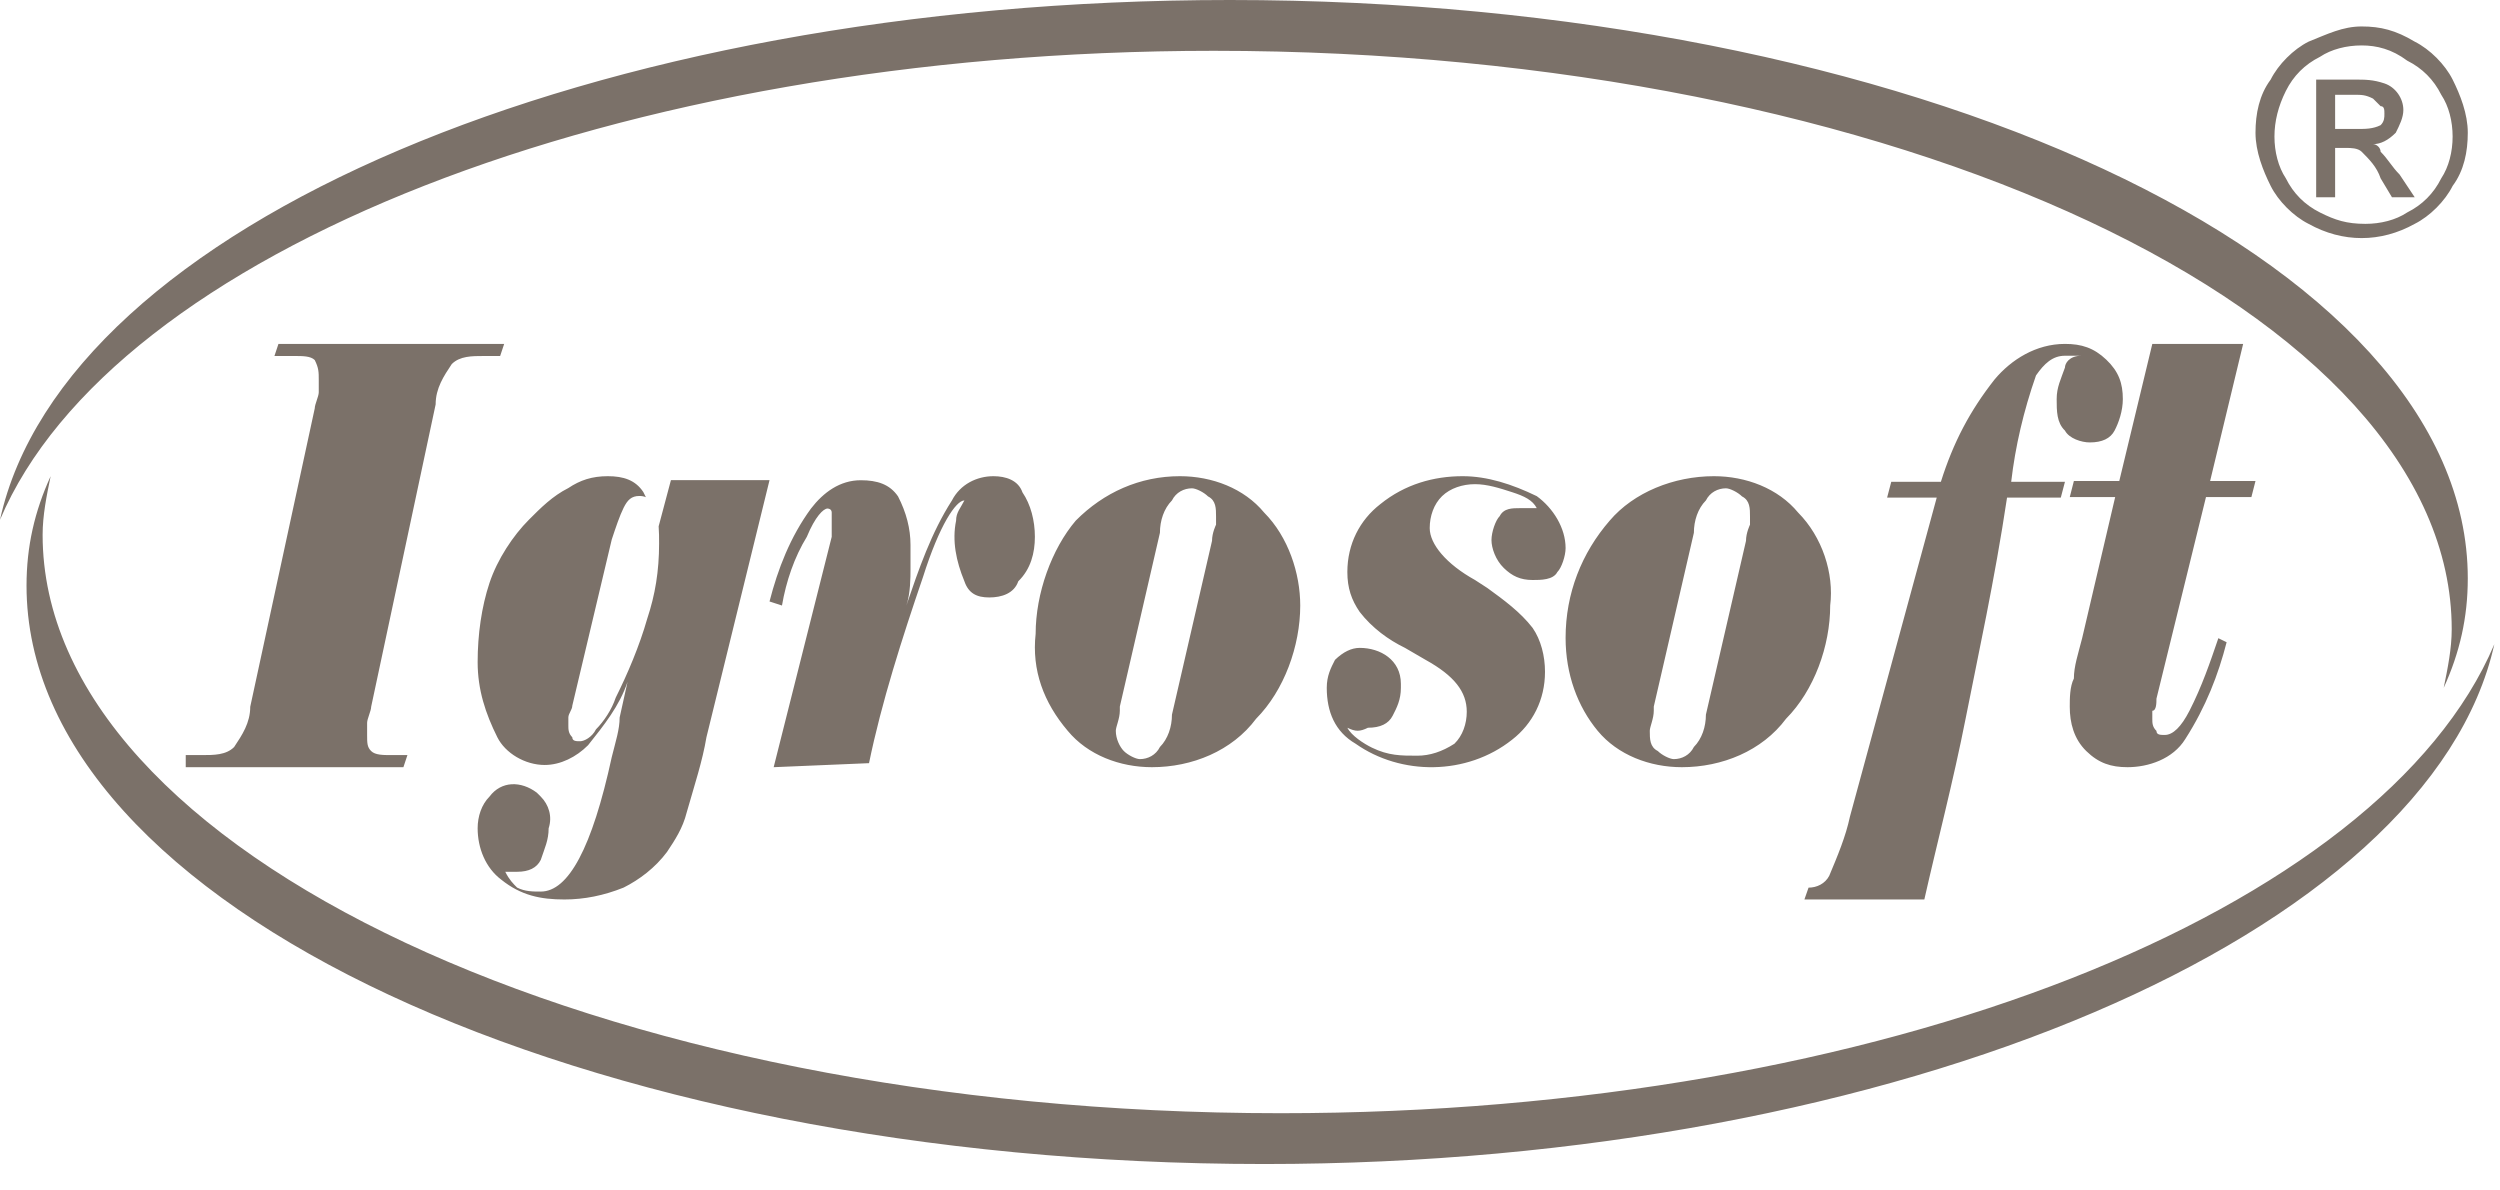 <svg width="105" height="50" viewBox="0 0 105 50" fill="none" xmlns="http://www.w3.org/2000/svg">
<path fill-rule="evenodd" clip-rule="evenodd" d="M27.127 20.882C27.049 20.848 26.96 20.831 26.853 20.831C26.522 20.831 26.356 20.997 26.191 21.329C26.025 21.662 25.859 22.16 25.694 22.658L24.037 29.637C24.037 29.803 23.871 29.969 23.871 30.135V30.467C23.871 30.633 23.871 30.8 24.037 30.966C24.037 31.132 24.203 31.132 24.368 31.132C24.534 31.132 24.865 30.966 25.031 30.633C25.362 30.301 25.694 29.803 25.859 29.304C26.356 28.307 26.853 27.144 27.185 25.981C27.516 24.984 27.682 23.988 27.682 22.825C27.682 22.585 27.682 22.345 27.663 22.105L28.179 20.166H32.32L29.67 30.966C29.504 31.963 29.173 32.959 28.841 34.123C28.676 34.787 28.344 35.286 28.013 35.784C27.516 36.449 26.853 36.947 26.191 37.279C25.362 37.612 24.534 37.778 23.706 37.778C22.712 37.778 21.883 37.612 21.055 36.947C20.392 36.449 20.061 35.618 20.061 34.787C20.061 34.289 20.227 33.79 20.558 33.458C21.055 32.793 21.883 32.793 22.546 33.292L22.712 33.458C23.043 33.79 23.209 34.289 23.043 34.787C23.043 35.286 22.877 35.618 22.712 36.116C22.546 36.449 22.215 36.615 21.718 36.615H21.221C21.386 36.947 21.552 37.113 21.718 37.279C22.049 37.446 22.38 37.446 22.712 37.446C23.871 37.446 24.865 35.618 25.694 31.797C25.859 31.132 26.025 30.633 26.025 30.135L26.356 28.64C26.025 29.637 25.362 30.467 24.7 31.298C24.203 31.797 23.54 32.129 22.877 32.129C22.049 32.129 21.221 31.63 20.889 30.966C20.392 29.969 20.061 28.972 20.061 27.809C20.061 26.646 20.227 25.483 20.558 24.486C20.889 23.489 21.552 22.492 22.215 21.828C22.712 21.329 23.209 20.831 23.871 20.498C24.368 20.166 24.865 20 25.528 20C26.191 20 26.688 20.166 27.019 20.665C27.055 20.737 27.091 20.81 27.127 20.882ZM0 21.831C2.701 9.52 24.815 0 51.655 0C80.183 0 103.647 10.833 103.647 24.293C103.647 25.934 103.31 27.412 102.635 28.889C102.803 28.068 102.972 27.247 102.972 26.427C102.972 13.131 79.677 2.134 50.98 2.134C25.828 2.134 4.727 10.669 0 21.831ZM104.762 27.058C102.061 39.205 79.778 48.889 53.107 48.889C24.41 48.889 1.114 38.056 1.114 24.596C1.114 22.954 1.452 21.477 2.127 20C1.958 20.821 1.79 21.641 1.79 22.462C1.79 35.758 25.085 46.755 53.782 46.755C79.103 46.755 100.035 38.22 104.762 27.058ZM7.801 32.222V31.714H8.478C8.986 31.714 9.494 31.714 9.833 31.376C10.171 30.868 10.51 30.36 10.51 29.683L13.219 17.153C13.219 16.984 13.388 16.645 13.388 16.476V15.968C13.388 15.63 13.388 15.46 13.219 15.122C13.049 14.952 12.711 14.952 12.372 14.952H11.526L11.695 14.444H21.175L21.006 14.952H20.329C19.821 14.952 19.313 14.952 18.974 15.291C18.636 15.799 18.297 16.307 18.297 16.984L15.589 29.683C15.589 29.852 15.419 30.191 15.419 30.36V30.868C15.419 31.206 15.419 31.376 15.589 31.545C15.758 31.714 16.096 31.714 16.435 31.714H17.112L16.943 32.222H7.801ZM32.494 32.222L34.932 22.546V21.528C34.932 21.358 34.758 21.358 34.758 21.358C34.584 21.358 34.236 21.698 33.887 22.546C33.365 23.395 33.017 24.414 32.843 25.432L32.32 25.262C32.668 23.904 33.191 22.546 34.062 21.358C34.584 20.679 35.28 20.17 36.151 20.17C36.848 20.17 37.37 20.34 37.718 20.849C38.067 21.528 38.241 22.207 38.241 22.886V23.904C38.241 24.244 38.241 24.923 38.067 25.432C38.589 23.904 39.111 22.377 39.982 21.018C40.331 20.34 41.027 20 41.724 20C42.246 20 42.768 20.17 42.943 20.679C43.291 21.188 43.465 21.867 43.465 22.546C43.465 23.225 43.291 23.904 42.768 24.414C42.594 24.923 42.072 25.093 41.549 25.093C41.027 25.093 40.679 24.923 40.505 24.414C40.156 23.565 39.982 22.716 40.156 21.867C40.156 21.528 40.331 21.358 40.505 21.018C40.156 21.018 39.46 22.037 38.763 24.244C37.892 26.79 37.022 29.506 36.499 32.053L32.494 32.222ZM49.558 20C50.905 20 52.252 20.509 53.094 21.528C54.105 22.546 54.61 24.074 54.61 25.432C54.61 27.13 53.936 28.997 52.758 30.185C51.747 31.543 50.063 32.222 48.38 32.222C47.033 32.222 45.686 31.713 44.844 30.694C43.834 29.506 43.328 28.148 43.497 26.62C43.497 24.923 44.17 23.056 45.181 21.867C46.359 20.679 47.875 20 49.558 20ZM50.905 22.716C50.905 22.377 51.074 22.037 51.074 22.037V21.698C51.074 21.358 51.074 21.018 50.737 20.849C50.569 20.679 50.232 20.509 50.063 20.509C49.727 20.509 49.39 20.679 49.222 21.018C48.885 21.358 48.717 21.867 48.717 22.377L47.033 29.676V29.846C47.033 30.185 46.864 30.525 46.864 30.694C46.864 31.034 47.033 31.373 47.201 31.543C47.37 31.713 47.706 31.883 47.875 31.883C48.211 31.883 48.548 31.713 48.717 31.373C49.053 31.034 49.222 30.525 49.222 30.015L50.905 22.716ZM56.589 30.565C56.762 30.901 57.281 31.236 57.627 31.404C58.319 31.739 58.837 31.739 59.529 31.739C60.048 31.739 60.567 31.572 61.086 31.236C61.431 30.901 61.604 30.398 61.604 29.894C61.604 29.056 61.086 28.385 59.875 27.714L59.01 27.211C58.319 26.876 57.627 26.373 57.108 25.702C56.762 25.199 56.589 24.696 56.589 24.025C56.589 22.851 57.108 21.845 57.973 21.174C59.01 20.335 60.221 20 61.431 20C62.469 20 63.507 20.335 64.544 20.838C65.236 21.342 65.755 22.18 65.755 23.019C65.755 23.354 65.582 23.857 65.409 24.025C65.236 24.36 64.717 24.36 64.371 24.36C63.852 24.36 63.507 24.193 63.161 23.857C62.815 23.522 62.642 23.019 62.642 22.683C62.642 22.348 62.815 21.845 62.988 21.677C63.161 21.342 63.507 21.342 63.852 21.342H64.544C64.371 21.006 64.025 20.838 63.507 20.671C62.988 20.503 62.469 20.335 61.95 20.335C61.431 20.335 60.913 20.503 60.567 20.838C60.221 21.174 60.048 21.677 60.048 22.18C60.048 22.851 60.74 23.689 61.95 24.36L62.469 24.696C63.161 25.199 63.852 25.702 64.371 26.373C64.717 26.876 64.89 27.547 64.89 28.217C64.89 29.391 64.371 30.398 63.507 31.068C61.604 32.578 58.837 32.578 56.935 31.236C56.07 30.733 55.724 29.894 55.724 28.888C55.724 28.385 55.897 28.05 56.07 27.714C56.416 27.379 56.762 27.211 57.108 27.211C57.973 27.211 58.837 27.714 58.837 28.721V28.888C58.837 29.391 58.664 29.727 58.491 30.062C58.319 30.398 57.973 30.565 57.454 30.565C57.108 30.733 56.935 30.733 56.589 30.565ZM71.985 20C73.332 20 74.679 20.509 75.521 21.528C76.531 22.546 77.036 24.074 76.868 25.432C76.868 27.13 76.194 28.997 75.016 30.185C74.005 31.543 72.322 32.222 70.638 32.222C69.291 32.222 67.944 31.713 67.102 30.694C66.26 29.676 65.755 28.318 65.755 26.79C65.755 24.923 66.428 23.225 67.607 21.867C68.617 20.679 70.301 20 71.985 20ZM73.332 22.716C73.332 22.377 73.5 22.037 73.5 22.037V21.698C73.5 21.358 73.5 21.018 73.164 20.849C72.995 20.679 72.659 20.509 72.49 20.509C72.153 20.509 71.817 20.679 71.648 21.018C71.311 21.358 71.143 21.867 71.143 22.377L69.459 29.676V29.846C69.459 30.185 69.291 30.525 69.291 30.694C69.291 31.034 69.291 31.373 69.628 31.543C69.796 31.713 70.133 31.883 70.301 31.883C70.638 31.883 70.975 31.713 71.143 31.373C71.48 31.034 71.648 30.525 71.648 30.015L73.332 22.716ZM84.296 20.898C83.775 24.373 83.08 27.518 82.559 30.166C82.038 32.813 81.343 35.461 80.822 37.778H75.785L75.959 37.281C76.306 37.281 76.654 37.116 76.827 36.785C77.175 35.957 77.522 35.13 77.696 34.303L81.343 20.898H79.259L79.433 20.236H81.517C82.038 18.582 82.733 17.258 83.775 15.934C84.47 15.106 85.512 14.444 86.728 14.444C87.422 14.444 87.943 14.61 88.464 15.106C88.986 15.603 89.159 16.099 89.159 16.761C89.159 17.258 88.986 17.754 88.812 18.085C88.638 18.416 88.291 18.582 87.77 18.582C87.422 18.582 86.901 18.416 86.728 18.085C86.38 17.754 86.38 17.258 86.38 16.761C86.38 16.265 86.554 15.934 86.728 15.437C86.728 15.272 86.901 14.941 87.422 14.941H86.728C86.207 14.941 85.859 15.272 85.512 15.768C84.991 17.258 84.643 18.747 84.47 20.236H86.728L86.554 20.898H84.296ZM88.837 20.878H86.93L87.103 20.201H89.01L90.397 14.444H94.212L92.825 20.201H94.731L94.558 20.878H92.651L90.571 29.344C90.571 29.513 90.571 29.852 90.397 29.852V30.191C90.397 30.36 90.397 30.529 90.571 30.698C90.571 30.868 90.744 30.868 90.918 30.868C91.264 30.868 91.611 30.529 91.958 29.852C92.478 28.836 92.825 27.82 93.171 26.804L93.518 26.974C93.171 28.328 92.651 29.683 91.784 31.037C91.264 31.884 90.224 32.222 89.357 32.222C88.664 32.222 88.144 32.053 87.624 31.545C87.103 31.037 86.93 30.36 86.93 29.683C86.93 29.344 86.93 28.836 87.103 28.497C87.103 27.989 87.277 27.482 87.45 26.804L88.837 20.878ZM99.189 1.111C99.986 1.111 100.622 1.271 101.418 1.749C102.055 2.068 102.692 2.706 103.011 3.343C103.329 3.981 103.647 4.778 103.647 5.575C103.647 6.373 103.488 7.17 103.011 7.808C102.692 8.445 102.055 9.083 101.418 9.402C99.986 10.199 98.393 10.199 96.96 9.402C96.324 9.083 95.687 8.445 95.368 7.808C95.05 7.17 94.731 6.373 94.731 5.575C94.731 4.778 94.891 3.981 95.368 3.343C95.687 2.706 96.324 2.068 96.96 1.749C97.757 1.43 98.393 1.111 99.189 1.111ZM99.189 1.908C98.552 1.908 97.916 2.068 97.438 2.387C96.801 2.706 96.323 3.184 96.005 3.822C95.687 4.459 95.527 5.097 95.527 5.735C95.527 6.373 95.687 7.01 96.005 7.489C96.323 8.127 96.801 8.605 97.438 8.924C98.075 9.243 98.552 9.402 99.349 9.402C99.985 9.402 100.622 9.243 101.1 8.924C101.737 8.605 102.214 8.127 102.533 7.489C102.851 7.01 103.01 6.373 103.01 5.735C103.01 5.097 102.851 4.459 102.533 3.981C102.214 3.343 101.737 2.865 101.1 2.546C100.463 2.068 99.826 1.908 99.189 1.908ZM97.279 8.286V3.343H98.871C99.349 3.343 99.667 3.343 100.145 3.503C100.622 3.662 100.941 4.141 100.941 4.619C100.941 4.938 100.782 5.257 100.622 5.575C100.304 5.894 99.986 6.054 99.667 6.054C99.826 6.054 99.986 6.213 99.986 6.373C100.304 6.692 100.463 7.01 100.782 7.329L101.419 8.286H100.463L99.986 7.489C99.826 7.01 99.508 6.692 99.19 6.373C99.03 6.213 98.712 6.213 98.553 6.213H98.075V8.286H97.279ZM98.075 5.416H99.03C99.349 5.416 99.667 5.416 99.986 5.257C100.145 5.097 100.145 4.938 100.145 4.778C100.145 4.619 100.145 4.459 99.986 4.459C99.826 4.3 99.826 4.3 99.667 4.141C99.349 3.981 99.189 3.981 98.871 3.981H98.075V5.416Z" fill="#7B7169"/>
</svg>

